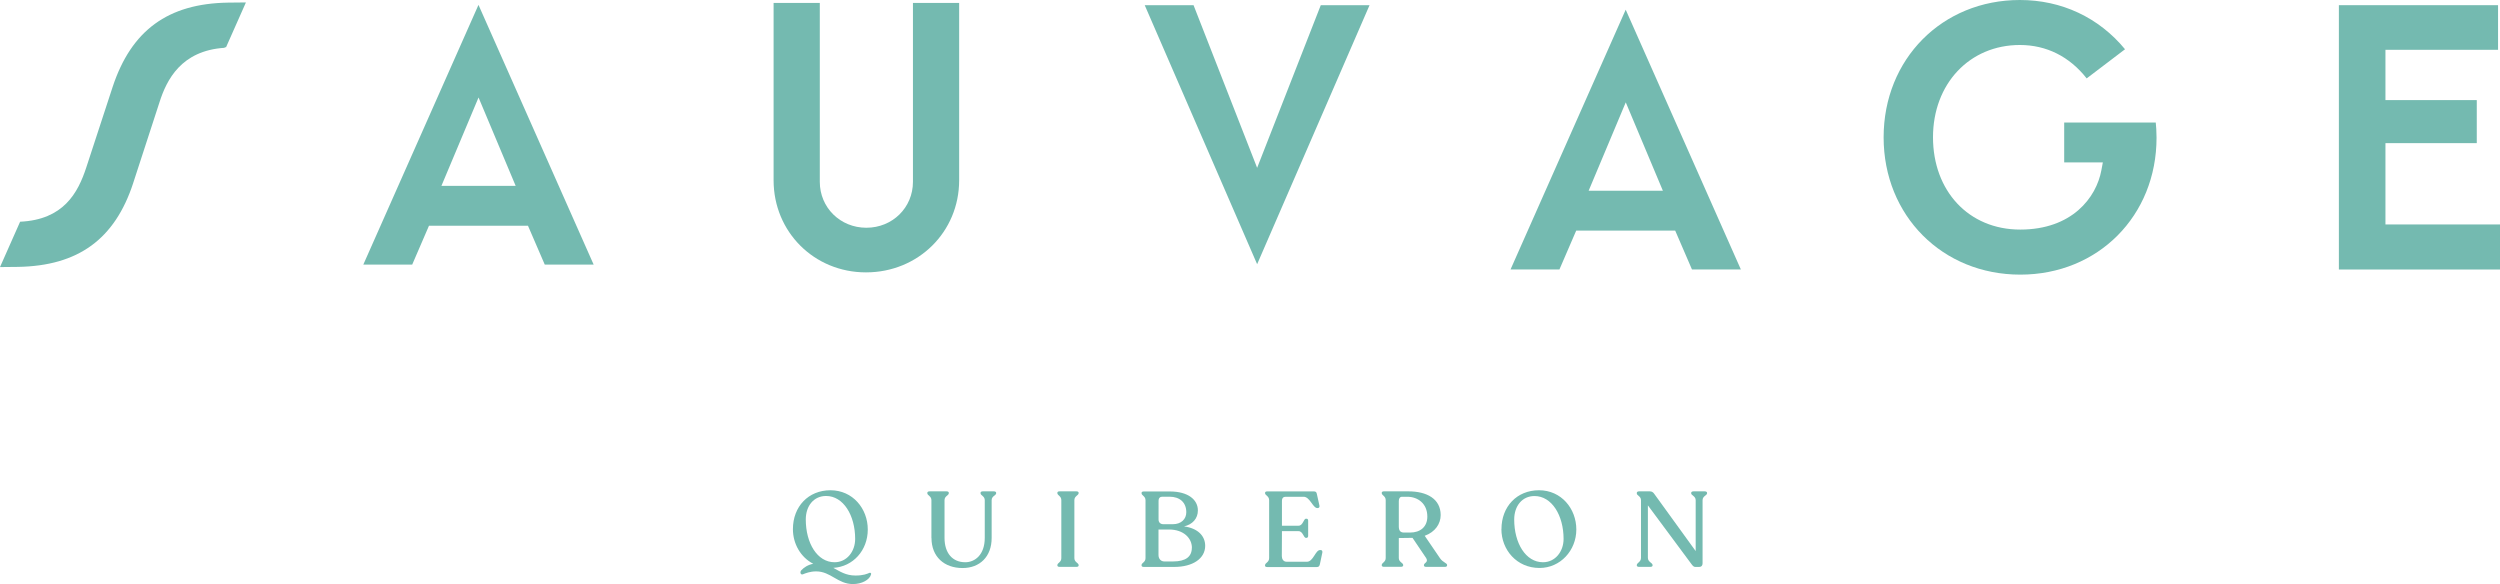 <?xml version="1.0" encoding="UTF-8"?>
<svg version="1.1" viewBox="0 0 410.1 95.81" xmlns="http://www.w3.org/2000/svg">
<defs>
<style>.b{fill:#74bab0;}</style>
</defs>
<g transform="translate(-217.13,-249.73)">
<path class="b" d="m360.01 343.99c-0.25 0.86-1.51 1.55-2.96 1.55-2.5 0-3.64-2.08-6.04-2.08-0.99 0-1.74 0.3-2.2 0.49-0.37 0.1-0.49-0.37-0.25-0.66 0.44-0.47 1.09-0.91 1.97-1.08-2.06-1.07-3.33-3.27-3.33-5.68 0-3.69 2.52-6.38 6.16-6.38s6.12 3 6.12 6.44-2.43 6.1-5.65 6.29c1.06 0.58 2.04 1.26 3.63 1.26 1.32 0 1.92-0.28 2.32-0.45 0.14-0.04 0.35 0.09 0.21 0.3zm-10.7-9.03c0 3.86 1.88 7 4.72 7 2.01 0 3.38-1.75 3.38-3.83 0-3.88-1.94-7.04-4.77-7.04-2.01 0-3.33 1.61-3.33 3.86z"/>
<path class="b" d="m369.92 337.96v-6.18c0-0.68-0.67-0.77-0.67-1.14v-0.07c0-0.16 0.16-0.24 0.39-0.24h2.76c0.23 0 0.37 0.09 0.37 0.24v0.07c0 0.37-0.7 0.45-0.7 1.14v6.18c0 2.52 1.32 4 3.4 4 1.58 0 3.2-1.21 3.2-4v-6.18c0-0.68-0.69-0.77-0.69-1.14v-0.07c0-0.16 0.16-0.24 0.39-0.24h1.78c0.23 0 0.39 0.09 0.39 0.24v0.07c0 0.37-0.74 0.45-0.74 1.14v6.2c0 3.07-1.95 4.93-4.77 4.93-3.01 0-5.1-1.85-5.1-4.94z"/>
<path class="b" d="m390.58 342.43c0-0.37 0.65-0.45 0.65-1.14v-9.52c0-0.68-0.65-0.77-0.65-1.15v-0.05c0-0.16 0.14-0.24 0.37-0.24h2.75c0.23 0 0.37 0.09 0.37 0.24v0.05c0 0.38-0.7 0.47-0.7 1.15v9.52c0 0.68 0.7 0.77 0.7 1.14v0.05c0 0.16-0.14 0.24-0.37 0.24h-2.75c-0.23 0-0.37-0.09-0.37-0.24z"/>
<path class="b" d="m414.83 339.25c0 2.11-2.04 3.48-5.09 3.48h-4.98c-0.23 0-0.37-0.09-0.37-0.24v-0.07c0-0.37 0.65-0.45 0.65-1.13v-9.5c0-0.68-0.65-0.77-0.65-1.15v-0.05c0-0.16 0.14-0.24 0.37-0.24h4.28c2.96 0 4.59 1.33 4.59 3.11 0 1.33-0.88 2.31-2.27 2.62 2.22 0.3 3.47 1.52 3.47 3.2zm-7.65-4.28c0 0.45 0.32 0.75 0.77 0.75h1.58c1.34 0 2.2-0.82 2.2-1.96 0-1.61-1.07-2.55-2.76-2.55h-1.16c-0.35 0-0.63 0.17-0.63 0.7zm5.47 4.61c0-1.52-1.3-2.99-3.77-2.99h-1.71v4.19c0 0.61 0.39 1.05 0.95 1.05h1.44c2.09 0 3.08-0.79 3.08-2.25z"/>
<path class="b" d="m424.65 342.49v-0.05c0-0.39 0.67-0.45 0.67-1.17v-9.47c0-0.72-0.67-0.8-0.67-1.17v-0.05c0-0.16 0.14-0.24 0.35-0.24h7.66c0.32 0 0.44 0.14 0.49 0.44l0.42 1.89c0.05 0.26-0.07 0.4-0.28 0.4h-0.09c-0.7 0-1.2-1.85-2.22-1.85h-2.96c-0.35 0-0.6 0.19-0.6 0.68v4.07h2.71c0.76 0 0.83-1.15 1.23-1.15h0.1c0.16 0 0.26 0.12 0.26 0.33v2.48c0 0.19-0.11 0.33-0.26 0.33h-0.1c-0.41 0-0.48-1.1-1.23-1.1h-2.71l-0.02 4.09c0 0.45 0.23 0.93 0.79 0.93h3.33c1.04 0 1.39-1.92 2.15-1.92h0.12c0.19 0 0.3 0.19 0.26 0.4l-0.41 1.94c-0.07 0.3-0.19 0.45-0.51 0.45h-8.11c-0.23 0-0.39-0.09-0.39-0.24z"/>
<path class="b" d="m454.51 342.43v0.05c0 0.16-0.14 0.24-0.37 0.24h-3.06c-0.23 0-0.37-0.09-0.37-0.24v-0.05c0-0.39 0.79-0.44 0.37-1.15l-2.24-3.32h-0.16l-2.09 0.03v3.28c0 0.68 0.72 0.77 0.72 1.15v0.05c0 0.16-0.16 0.24-0.39 0.24h-2.76c-0.23 0-0.37-0.09-0.37-0.24v-0.05c0-0.39 0.65-0.47 0.65-1.15v-9.5c0-0.68-0.65-0.77-0.65-1.15v-0.05c0-0.16 0.14-0.24 0.37-0.24h3.98c3.08 0 5.3 1.24 5.32 3.88 0 1.45-0.9 2.79-2.62 3.41l2.5 3.67c0.51 0.75 1.18 0.77 1.18 1.15zm-3.24-7.96c0-2.17-1.6-3.25-3.27-3.25h-0.88c-0.35 0-0.53 0.28-0.53 0.7v4.17c0 0.73 0.3 1 0.86 1h0.99c1.65 0 2.83-0.91 2.83-2.62z"/>
<path class="b" d="m463.43 336.53c0-3.69 2.52-6.38 6.16-6.38s6.12 3 6.12 6.44-2.62 6.31-6.04 6.31c-3.73 0-6.25-2.97-6.25-6.38zm10.19 1.61c0-3.88-1.94-7.04-4.77-7.04-2.01 0-3.33 1.61-3.33 3.86 0 3.86 1.88 7 4.72 7 2.01 0 3.38-1.75 3.38-3.83z"/>
<path class="b" d="m497.16 330.59v0.05c0 0.37-0.74 0.45-0.74 1.14v10.36c0 0.39-0.21 0.59-0.56 0.59h-0.63c-0.23 0-0.4-0.14-0.65-0.49l-7.13-9.61v8.61c0 0.7 0.77 0.8 0.77 1.19v0.05c0 0.16-0.16 0.24-0.39 0.24h-1.81c-0.25 0-0.39-0.09-0.39-0.24v-0.05c0-0.39 0.69-0.49 0.69-1.19v-9.45c0-0.68-0.69-0.75-0.69-1.13v-0.07c0-0.16 0.14-0.26 0.39-0.26h1.74c0.33 0 0.55 0.14 0.74 0.42l6.79 9.38v-8.35c0-0.68-0.74-0.77-0.74-1.14v-0.05c0-0.16 0.16-0.26 0.39-0.26h1.83c0.23 0 0.39 0.1 0.39 0.26z"/>
</g>
<g transform="translate(-217.13,-249.73)">
<path class="b" d="m303.74 286.76 2.75 6.37h8.02l-18.89-42.6-18.89 42.6h8.02l2.75-6.37h16.23zm-8.11-21.04 6.09 14.5h-12.18z"/>
<path class="b" d="m359.19 294.41c8.57 0 15.28-6.64 15.28-15.11v-29.09h-7.58v29.35c0 4.22-3.35 7.53-7.64 7.53s-7.64-3.31-7.64-7.53v-29.35h-7.58v29.09c0 8.47 6.66 15.11 15.15 15.11z"/>
<path class="b" d="m491.93 287.56 2.75 6.37h8.02l-18.89-42.61-18.89 42.61h8.02l2.75-6.37h16.23zm-8.11-21.04 6.09 14.5h-12.18z"/>
<polygon class="b" points="404.91 250.58 423.35 293.07 441.79 250.58 433.79 250.58 423.35 277.26 412.92 250.58"/>
<polygon class="b" points="626.91 257.9 626.91 250.58 600.8 250.58 600.8 293.94 627.23 293.94 627.23 286.55 608.44 286.55 608.44 273.21 623.42 273.21 623.42 266.15 608.44 266.15 608.44 257.9"/>
<path class="b" d="m238.98 279.75 4.32-13.27c1.16-3.63 3.54-8.46 10.69-8.91v-0.09h0.22l3.26-7.35-2.93 0.03c-9.85 0.15-15.86 4.54-18.93 13.82l-4.32 13.2c-1.38 4.23-3.76 8.59-10.86 8.92l-3.3 7.44 2.92-0.03c9.9-0.16 15.91-4.53 18.93-13.75z"/>
<path class="b" d="m570.76 269.83h-15.02v6.54h6.34l-0.24 1.29c-0.83 4.49-4.82 9.73-13.31 9.73s-14.31-6.37-14.31-15.14 5.99-15.14 14.25-15.14c4.36 0 8.14 1.89 10.96 5.48l6.29-4.78c-4.3-5.22-10.41-8.08-17.25-8.08-12.74 0-22.35 9.68-22.35 22.53s9.64 22.52 22.42 22.52 22.35-9.66 22.35-22.46c0-1.05-0.07-1.91-0.13-2.49z"/>
</g>
</svg>